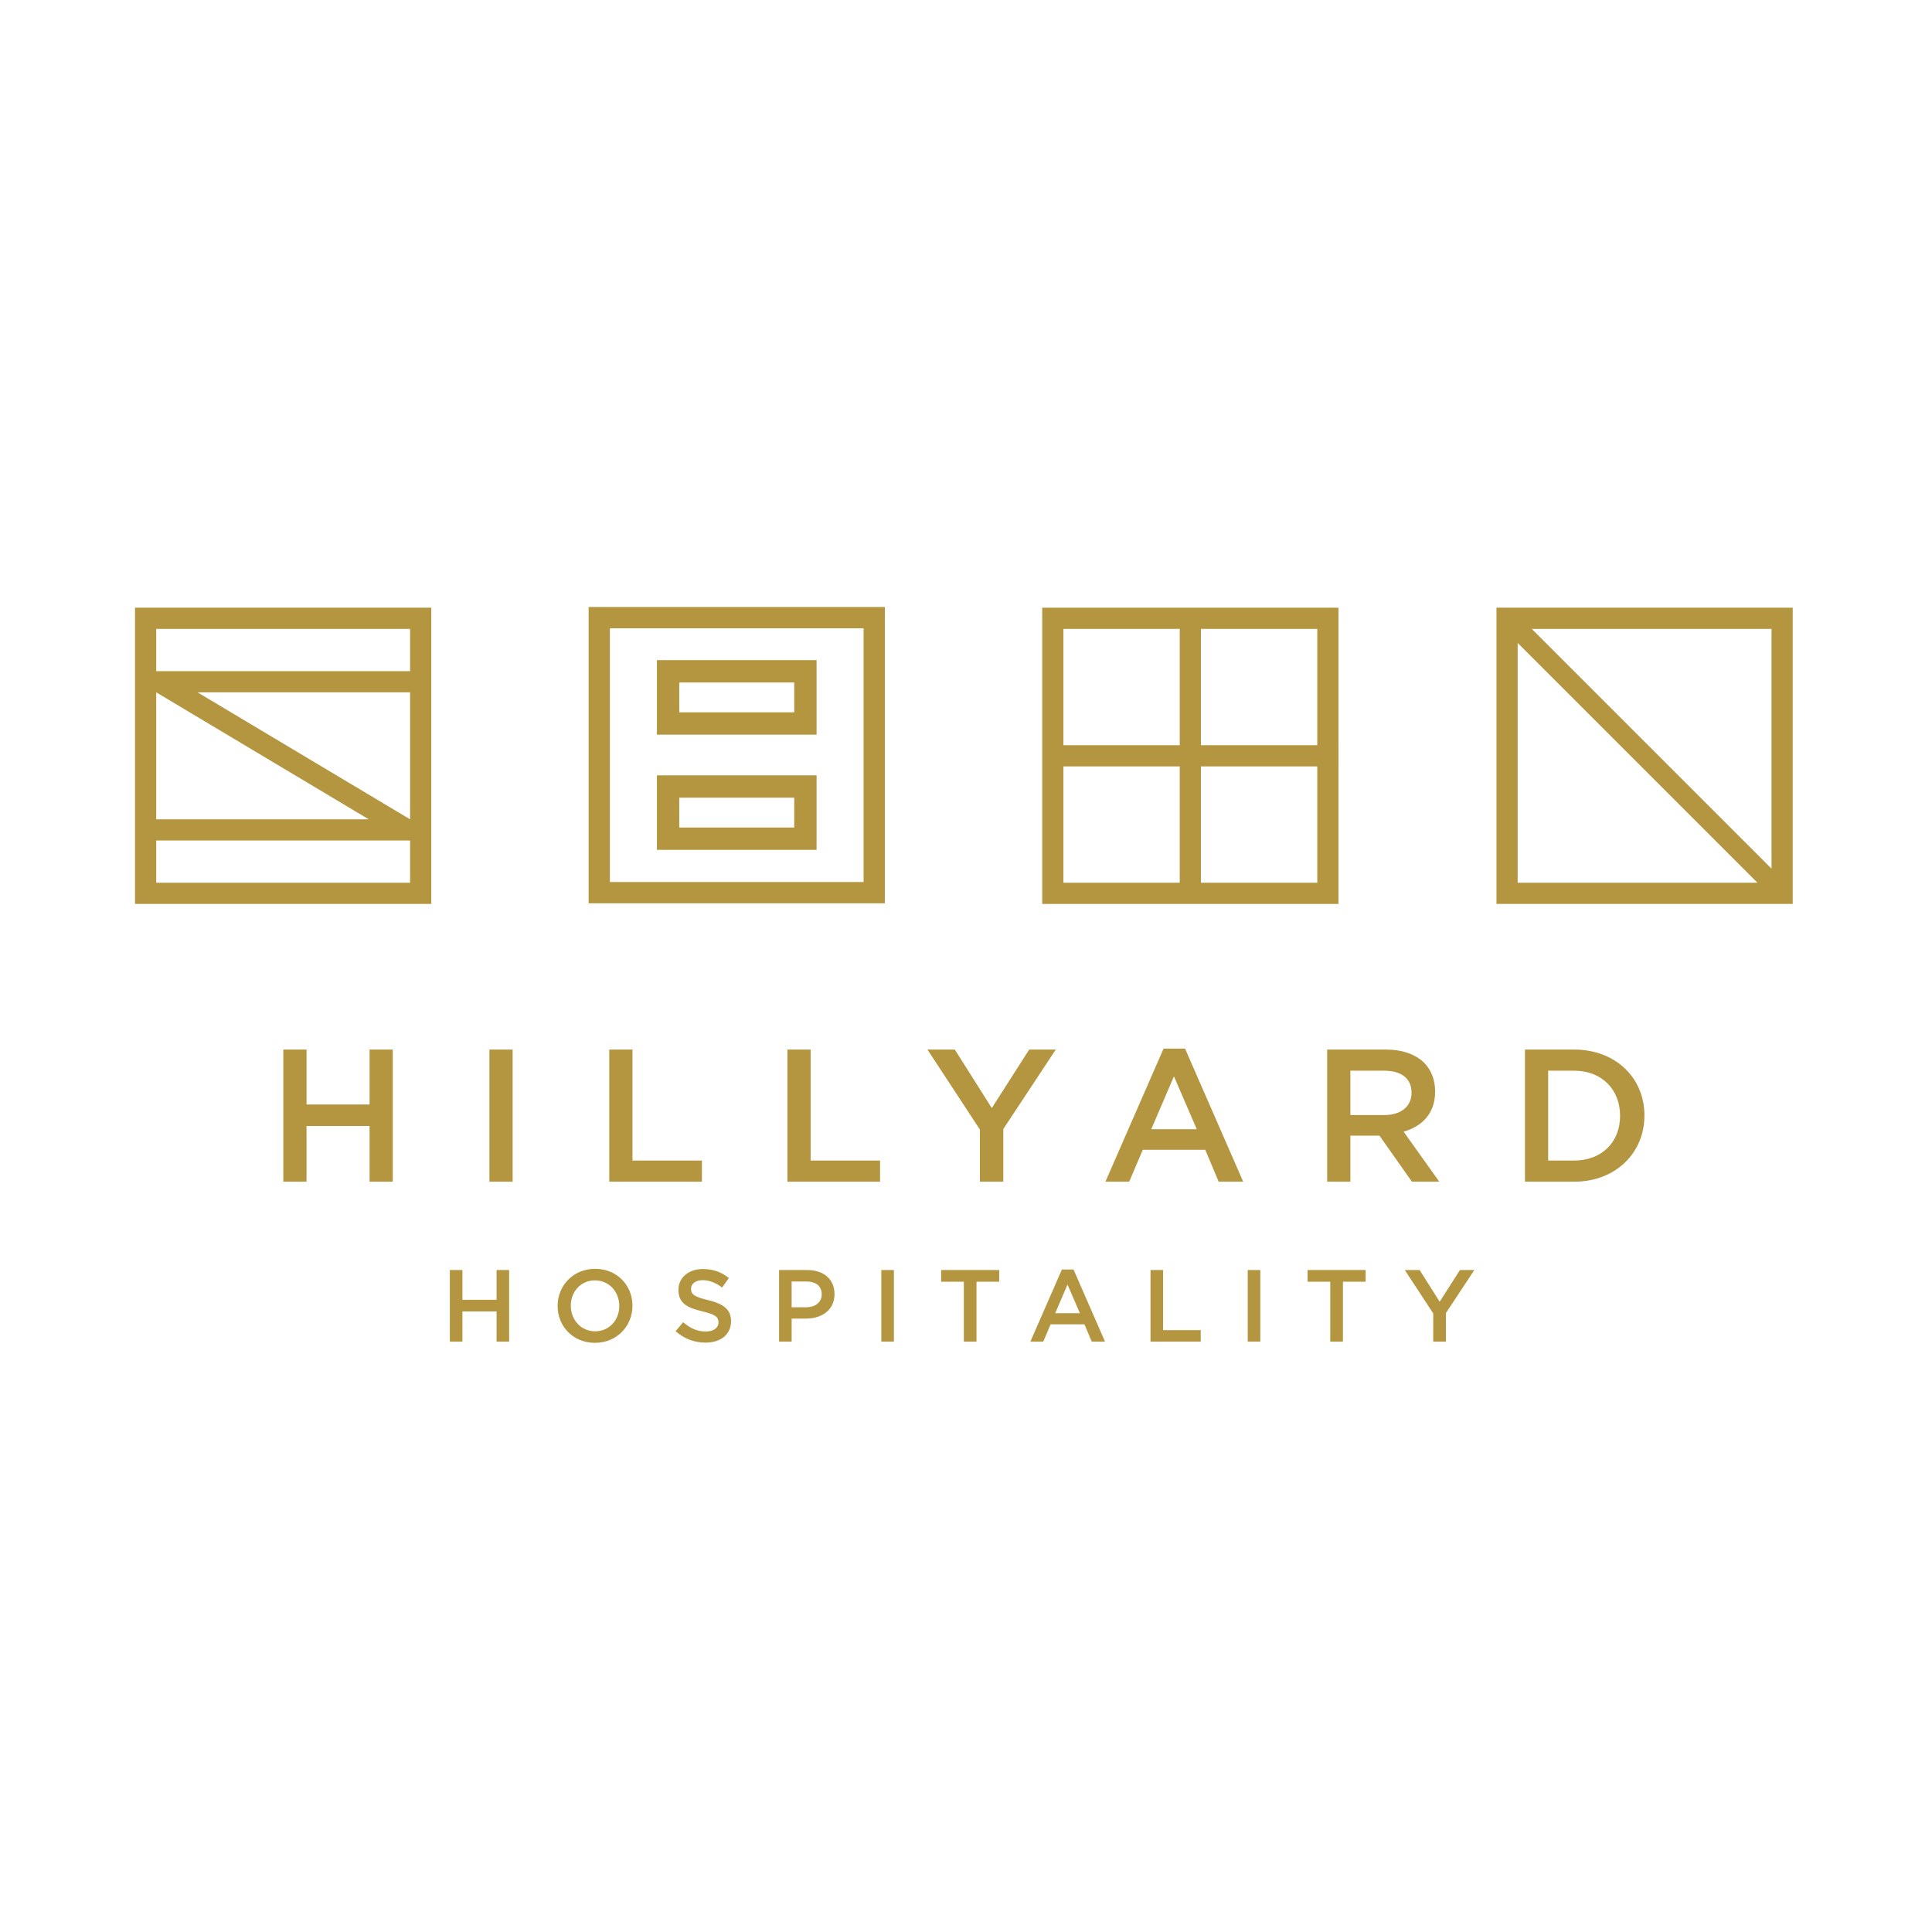 <?xml version="1.0" encoding="UTF-8"?> <svg xmlns="http://www.w3.org/2000/svg" xmlns:xlink="http://www.w3.org/1999/xlink" version="1.1" id="Layer_1" x="0px" y="0px" viewBox="0 0 250 250" style="enable-background:new 0 0 250 250;" xml:space="preserve"> <style type="text/css"> .st0{fill:#1D1D1B;} .st1{fill:#9FB035;} .st2{fill:#74922B;} .st3{fill:#BAD048;} .st4{fill:#05552B;} .st5{fill:#067755;} .st6{fill:#221E20;} .st7{fill:#B49640;} .st8{fill:#B49540;} </style> <g> <g> <g> <path class="st7" d="M36.662,135.814h3.004v7.107h8.157v-7.107h3.004v17.095h-3.004v-7.205h-8.157v7.205 h-3.004V135.814z"></path> <path class="st7" d="M63.33,135.814h3.004v17.095h-3.004V135.814z"></path> <path class="st7" d="M78.837,135.814h3.004v14.36h8.987v2.735h-11.991V135.814z"></path> <path class="st7" d="M101.891,135.814h3.004v14.36h8.987v2.735h-11.991V135.814z"></path> <path class="st7" d="M126.8,146.168l-6.789-10.355h3.541l4.787,7.571l4.835-7.571h3.443l-6.789,10.282 v6.814h-3.028V146.168z"></path> <path class="st7" d="M150.563,135.692h2.784l7.522,17.217h-3.175l-1.734-4.127h-8.084l-1.758,4.127 h-3.077L150.563,135.692z M154.861,146.12l-2.955-6.838l-2.931,6.838H154.861z"></path> <path class="st7" d="M171.736,135.814h7.62c2.149,0,3.834,0.635,4.933,1.71 c0.904,0.928,1.416,2.198,1.416,3.688v0.049c0,2.808-1.685,4.494-4.078,5.177l4.616,6.472h-3.541 l-4.201-5.959h-3.761v5.959h-3.004V135.814z M179.135,144.288c2.149,0,3.517-1.124,3.517-2.857 v-0.049c0-1.832-1.319-2.833-3.541-2.833h-4.372v5.739H179.135z"></path> <path class="st7" d="M197.329,135.814h6.374c5.373,0,9.085,3.688,9.085,8.499v0.049 c0,4.811-3.712,8.548-9.085,8.548h-6.374V135.814z M203.703,150.174 c3.59,0,5.935-2.418,5.935-5.764v-0.049c0-3.346-2.345-5.812-5.935-5.812h-3.37v11.625H203.703z"></path> </g> <g> <path class="st7" d="M58.211,164.342h1.628v3.85h4.419V164.342h1.627v9.262h-1.627v-3.903h-4.419v3.903 h-1.628V164.342z"></path> <path class="st7" d="M72.155,169v-0.026c0-2.607,2.011-4.79,4.856-4.79 c2.845,0,4.83,2.157,4.83,4.763v0.026c0,2.607-2.011,4.79-4.856,4.79 C74.14,173.763,72.155,171.606,72.155,169z M80.134,169v-0.026c0-1.8-1.31-3.295-3.149-3.295 c-1.839,0-3.123,1.469-3.123,3.268v0.026c0,1.8,1.31,3.295,3.149,3.295 C78.85,172.268,80.134,170.799,80.134,169z"></path> <path class="st7" d="M87.423,172.255l0.979-1.164c0.886,0.767,1.773,1.204,2.924,1.204 c1.006,0,1.641-0.463,1.641-1.164v-0.026c0-0.662-0.37-1.019-2.091-1.416 c-1.972-0.476-3.083-1.059-3.083-2.765v-0.026c0-1.588,1.323-2.686,3.162-2.686 c1.349,0,2.421,0.41,3.361,1.164l-0.873,1.23c-0.834-0.622-1.667-0.953-2.514-0.953 c-0.953,0-1.508,0.49-1.508,1.098v0.026c0,0.715,0.423,1.032,2.197,1.456 c1.958,0.476,2.977,1.178,2.977,2.712v0.026c0,1.733-1.363,2.765-3.308,2.765 C89.871,173.736,88.534,173.247,87.423,172.255z"></path> <path class="st7" d="M100.812,164.342h3.652c2.157,0,3.52,1.23,3.52,3.096v0.026 c0,2.077-1.667,3.162-3.705,3.162h-1.839v2.977h-1.628V164.342z M104.331,169.158 c1.23,0,1.998-0.688,1.998-1.654v-0.026c0-1.085-0.781-1.654-1.998-1.654h-1.892v3.334H104.331z"></path> <path class="st7" d="M114.042,164.342h1.627v9.262h-1.627V164.342z"></path> <path class="st7" d="M124.719,165.85h-2.937v-1.508h7.515v1.508h-2.937v7.754h-1.641V165.85z"></path> <path class="st7" d="M137.407,164.276h1.508l4.075,9.328h-1.72l-0.94-2.236h-4.38l-0.953,2.236 h-1.667L137.407,164.276z M139.735,169.926l-1.601-3.705l-1.588,3.705H139.735z"></path> <path class="st7" d="M148.876,164.342h1.628v7.78h4.869v1.482h-6.497V164.342z"></path> <path class="st7" d="M161.458,164.342h1.627v9.262h-1.627V164.342z"></path> <path class="st7" d="M172.135,165.85h-2.937v-1.508h7.515v1.508h-2.937v7.754h-1.641V165.85z"></path> <path class="st7" d="M185.458,169.952l-3.678-5.61h1.919l2.594,4.102l2.62-4.102h1.866l-3.678,5.571 v3.692h-1.641V169.952z"></path> </g> </g> <g> <path class="st7" d="M196.385,83.198l31.03,31.029h-31.03V83.198z M198.205,81.377h31.03v31.029 L198.205,81.377z M193.643,116.969h38.334V78.635h-38.334V116.969z"></path> <path class="st7" d="M20.215,108.759h32.85v5.468H20.215V108.759z M20.215,89.589l27.498,16.428H20.215 V89.589z M25.559,89.588h27.505v16.429h-0.003L25.559,89.588z M20.215,81.377h32.85v5.468H20.215 V81.377z M17.472,116.969H55.807V78.635H17.472V116.969z"></path> <path class="st7" d="M137.604,99.173h15.054v15.053h-15.054V99.173z M155.4,99.173h15.054v15.053h-15.054 V99.173z M137.604,81.377h15.054v15.054h-15.054V81.377z M155.4,81.377h15.054v15.054h-15.054V81.377z M134.862,78.635v38.334h38.334v-17.796h0.001v-2.742h-0.001V78.635H134.862z"></path> <g> <path class="st7" d="M78.921,81.303h32.827v32.827H78.921V81.303z M76.167,116.884h38.335V78.548H76.167 V116.884z"></path> <path class="st7" d="M105.665,85.422H85.004v9.642h20.661V85.422z M102.774,92.173h-14.88v-3.861h14.88 V92.173z"></path> <path class="st7" d="M105.665,100.329H85.004v9.641h20.661V100.329z M102.774,107.081h-14.88v-3.861h14.88 V107.081z"></path> </g> </g> </g> </svg> 